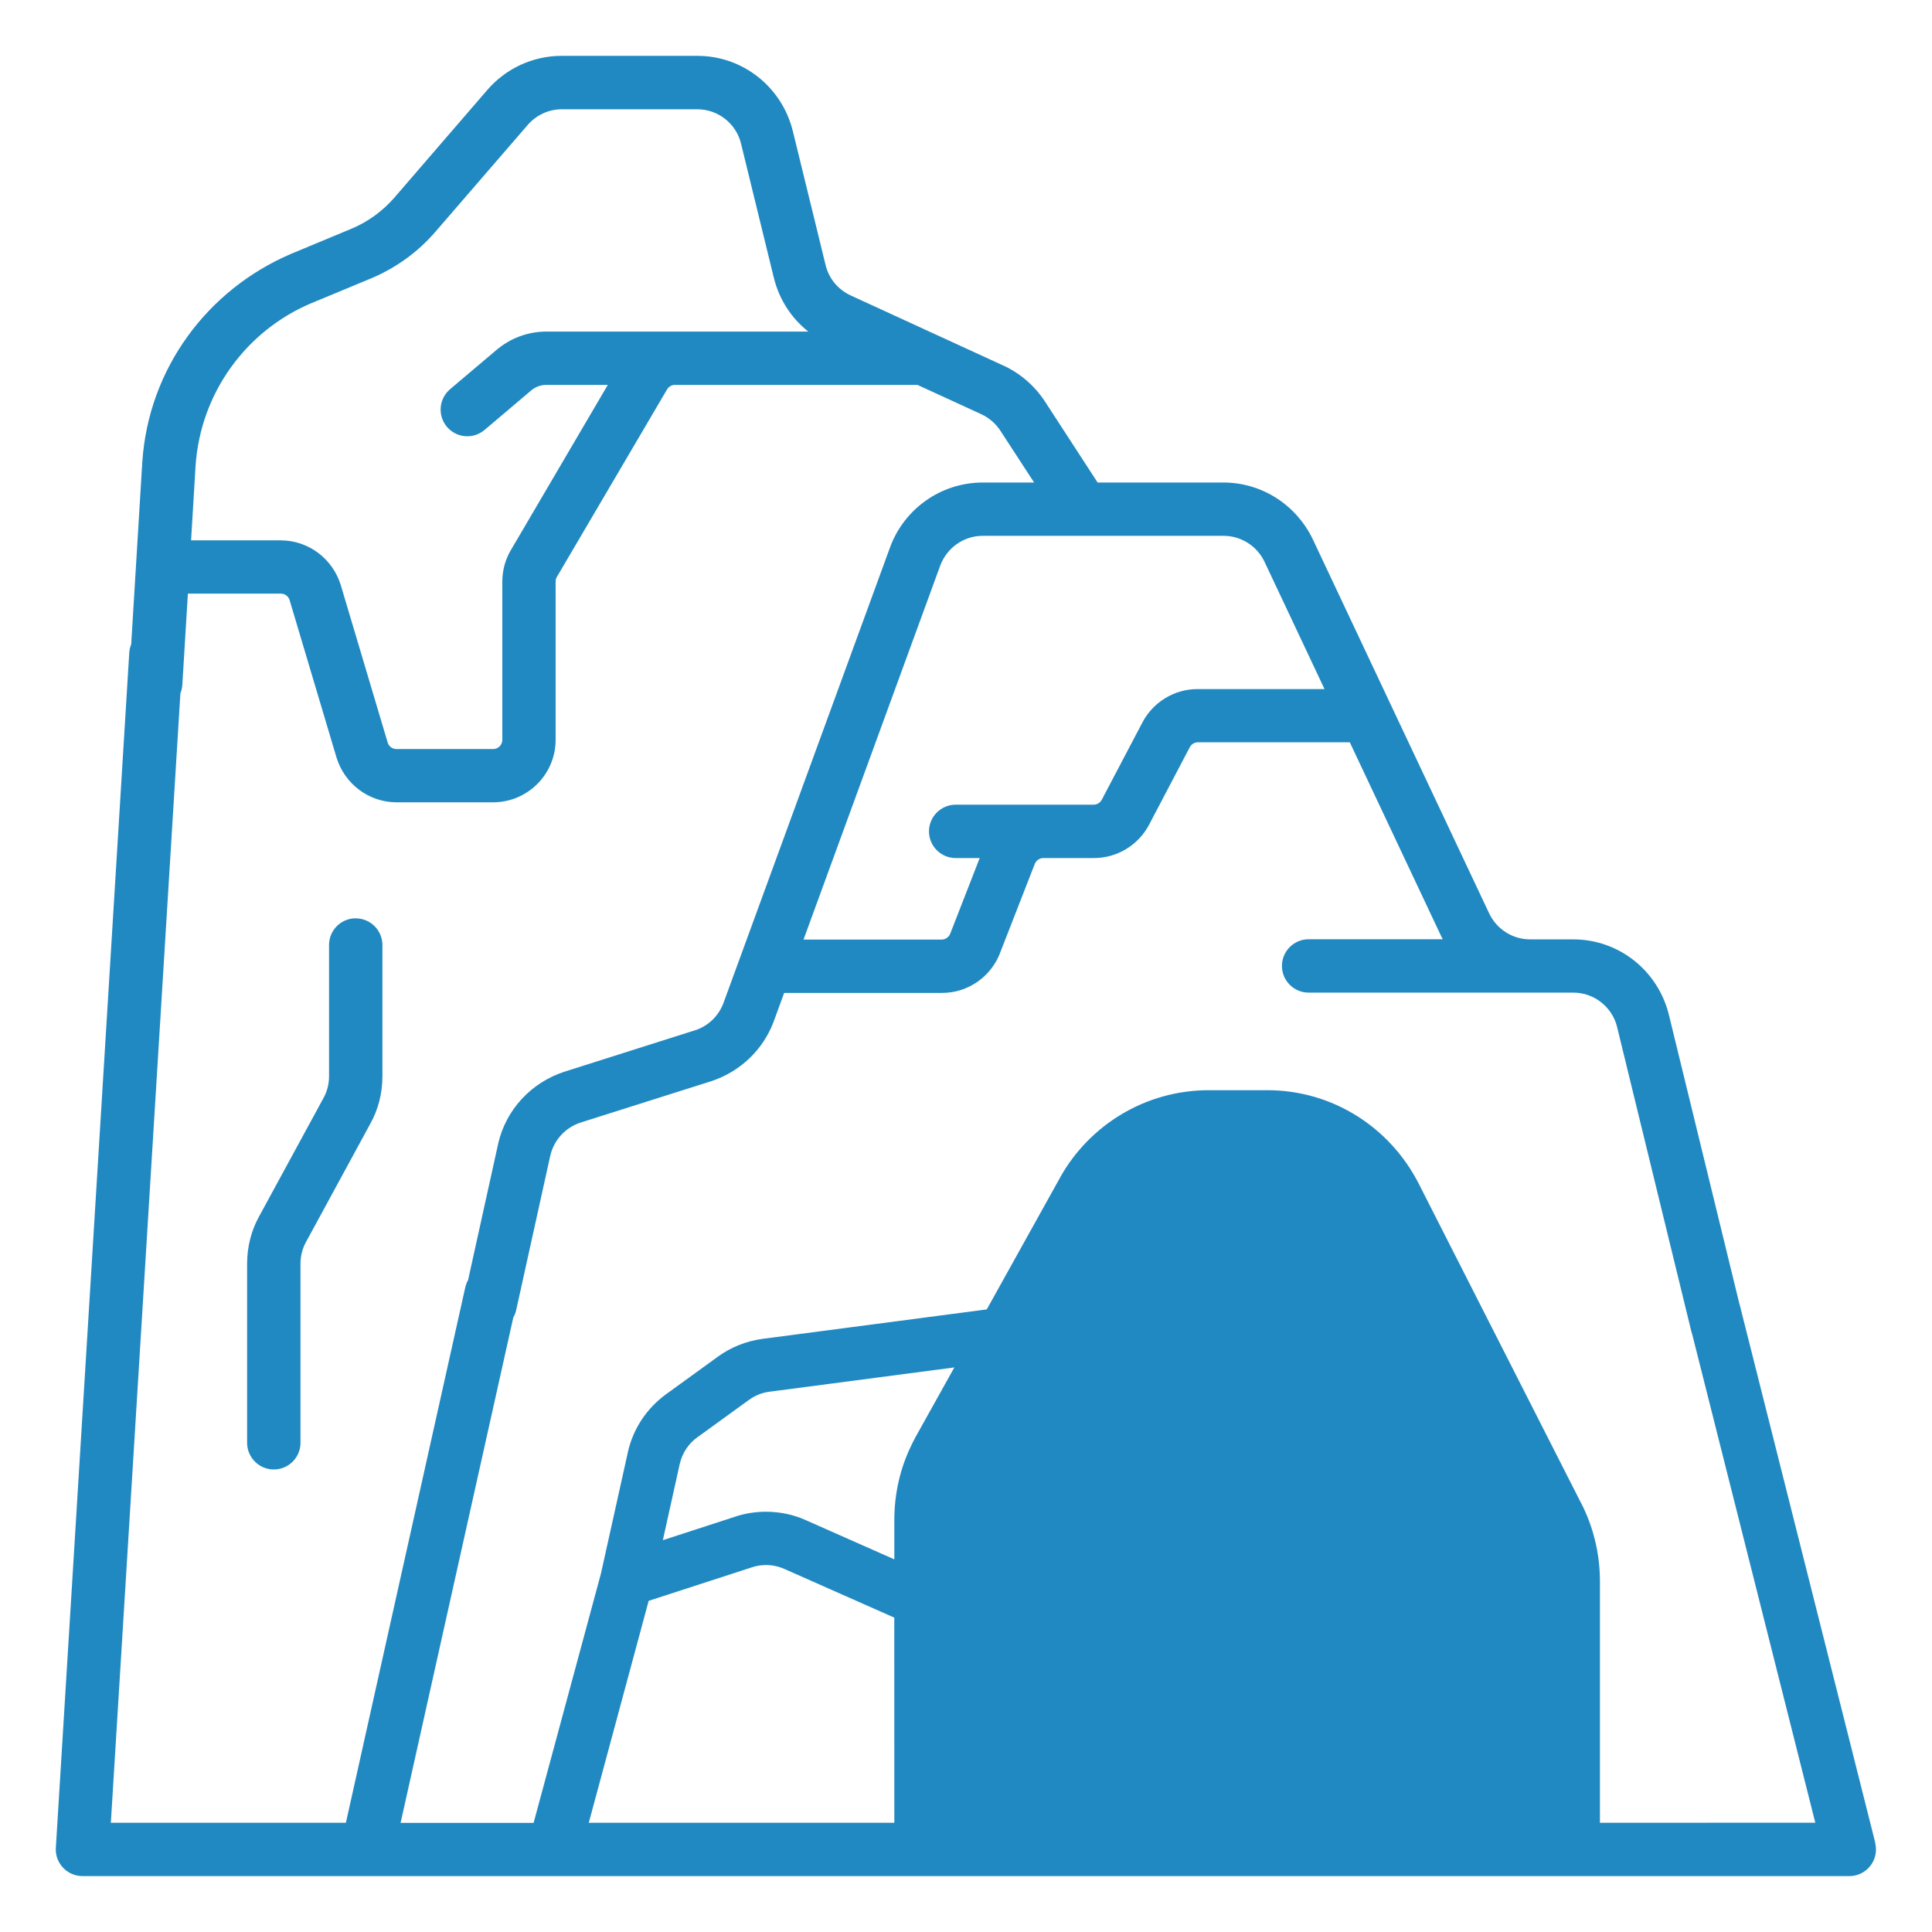 <svg xmlns="http://www.w3.org/2000/svg" xmlns:xlink="http://www.w3.org/1999/xlink" xmlns:svgjs="http://svgjs.com/svgjs" id="SvgjsSvg1001" width="288" height="288" version="1.1"><defs id="SvgjsDefs1002"></defs><g id="SvgjsG1008"><svg xmlns="http://www.w3.org/2000/svg" viewBox="0 0 32 32" width="288" height="288"><path d="M31.061 30.525v0l-2.246-8.914c0-0.005-0.003-0.010-0.005-0.015l-1.172-4.804c-0.183-0.714-0.821-1.233-1.58-1.233-0.001 0-0.001 0-0.002 0h-0.713c-0.297-0.001-0.554-0.174-0.675-0.425l-0.002-0.004-2.924-6.202c-0.269-0.556-0.828-0.934-1.476-0.936h-2.086l-0.873-1.343c-0.169-0.257-0.402-0.46-0.676-0.589l-0.010-0.004-2.532-1.163c-0.206-0.096-0.358-0.276-0.413-0.496l-0.001-0.005-0.544-2.224c-0.179-0.719-0.819-1.243-1.581-1.243-0.001 0-0.002 0-0.004 0h-2.24c-0 0-0 0-0.001 0-0.492 0-0.933 0.218-1.232 0.563l-0.002 0.002-1.536 1.78c-0.194 0.224-0.436 0.401-0.71 0.517l-0.013 0.005-0.992 0.413c-1.386 0.593-2.361 1.901-2.463 3.448l-0.001 0.012-0.183 3.008c-0.017 0.041-0.029 0.088-0.032 0.138l-0 0.001-1.216 19.793c-0 0.008-0.001 0.017-0.001 0.027 0 0.244 0.198 0.442 0.442 0.442 0 0 0 0 0 0h29.265c0 0 0 0 0 0 0.244 0 0.441-0.198 0.441-0.441 0-0.038-0.005-0.076-0.014-0.111l0.001 0.003zM20.267 8.875c0.297 0.001 0.554 0.174 0.675 0.425l0.002 0.004 0.994 2.109h-2.098c-0.001 0-0.002 0-0.003 0-0.396 0-0.74 0.223-0.913 0.549l-0.003 0.006-0.672 1.278c-0.026 0.049-0.077 0.082-0.135 0.082-0 0-0 0-0 0v0h-2.285c-0.244 0-0.442 0.198-0.442 0.442s0.198 0.442 0.442 0.442h0.398l-0.488 1.252c-0.023 0.058-0.078 0.098-0.142 0.098-0 0-0 0-0.001 0h-2.287l2.265-6.196c0.109-0.289 0.383-0.491 0.704-0.491h0zM3.239 7.719c0.081-1.215 0.84-2.235 1.9-2.69l0.020-0.008 0.992-0.412c0.417-0.177 0.768-0.435 1.049-0.757l0.003-0.003 1.538-1.78c0.138-0.159 0.34-0.259 0.565-0.259 0 0 0 0 0.001 0h2.24c0.001 0 0.001 0 0.002 0 0.349 0 0.643 0.24 0.724 0.565l0.001 0.005 0.544 2.224c0.090 0.362 0.292 0.667 0.566 0.885l0.003 0.003h-4.336c-0 0-0.001 0-0.001 0-0.314 0-0.602 0.114-0.825 0.303l0.002-0.002-0.773 0.654c-0.096 0.082-0.156 0.202-0.156 0.337 0 0.244 0.198 0.442 0.442 0.442 0.109 0 0.209-0.040 0.286-0.105l-0.001 0.001 0.773-0.655c0.068-0.058 0.156-0.092 0.252-0.092 0 0 0 0 0 0h1.017l-1.604 2.734c-0.090 0.15-0.143 0.331-0.143 0.525v0 2.62c-0 0.085-0.069 0.153-0.153 0.153h-1.6c-0.069-0-0.127-0.046-0.146-0.108l-0-0.001-0.777-2.608c-0.133-0.43-0.526-0.738-0.992-0.74h-1.487zM1.836 30.191l1.152-18.708c0.017-0.041 0.029-0.089 0.032-0.139l0-0.001 0.092-1.511h1.539c0.069 0 0.127 0.046 0.146 0.108l0 0.001 0.777 2.607c0.133 0.431 0.527 0.739 0.993 0.741h1.6c0.572-0.001 1.036-0.464 1.036-1.036v-2.621c0-0.029 0.008-0.055 0.021-0.078l-0 0.001 1.824-3.104c0.027-0.046 0.076-0.076 0.132-0.076h4.016l1.056 0.485c0.131 0.061 0.238 0.154 0.314 0.269l0.002 0.003 0.56 0.86h-0.853c-0.699 0.002-1.296 0.442-1.528 1.060l-0.004 0.011-2.759 7.547c-0.081 0.218-0.254 0.385-0.472 0.455l-0.005 0.001-2.159 0.685c-0.552 0.18-0.969 0.631-1.097 1.192l-0.002 0.011-0.496 2.248c-0.020 0.035-0.036 0.076-0.046 0.119l-0.001 0.003-1.977 8.867zM14.813 30.191h-5.061l0.992-3.676 1.712-0.556c0.069-0.023 0.149-0.037 0.231-0.037 0.11 0 0.214 0.024 0.308 0.066l-0.005-0.002 1.822 0.807zM15.087 23.956c-0.172 0.355-0.273 0.771-0.274 1.212v0.66l-1.465-0.649c-0.194-0.088-0.421-0.14-0.66-0.14-0.18 0-0.354 0.029-0.516 0.083l0.011-0.003-1.204 0.391 0.279-1.26c0.042-0.183 0.146-0.338 0.289-0.442l0.002-0.001 0.856-0.62c0.096-0.070 0.212-0.119 0.338-0.136l0.004-0 3.060-0.402-0.64 1.148q-0.043 0.079-0.081 0.16zM26.5 30.191v-4.005c-0.001-0.466-0.114-0.906-0.313-1.294l0.007 0.016-2.698-5.308c-0.473-0.923-1.418-1.543-2.507-1.543-0.003 0-0.005 0-0.008 0h-0.96c-1.054 0.001-1.973 0.579-2.457 1.436l-0.007 0.014-1.213 2.181-3.71 0.487c-0.283 0.038-0.536 0.144-0.75 0.3l0.005-0.003-0.856 0.62c-0.317 0.231-0.545 0.567-0.633 0.957l-0.002 0.011-0.445 2.005-1.115 4.128h-2.203l1.867-8.372c0.020-0.034 0.036-0.074 0.046-0.116l0.001-0.003 0.564-2.555c0.059-0.263 0.25-0.47 0.499-0.552l0.005-0.002 2.16-0.684c0.483-0.158 0.861-0.521 1.036-0.984l0.004-0.011 0.171-0.468h2.61c0.001 0 0.003 0 0.004 0 0.436 0 0.808-0.271 0.959-0.653l0.002-0.007 0.576-1.476c0.023-0.058 0.078-0.098 0.142-0.098 0 0 0 0 0.001 0h0.834c0 0 0.001 0 0.002 0 0.396 0 0.74-0.223 0.913-0.549l0.003-0.006 0.672-1.28c0.026-0.049 0.077-0.082 0.135-0.082 0 0 0 0 0 0h2.516l1.513 3.21c0.008 0.018 0.018 0.035 0.027 0.052h-2.222c-0.244 0-0.442 0.198-0.442 0.442s0.198 0.442 0.442 0.442h4.382c0 0 0 0 0.001 0 0.348 0 0.641 0.238 0.724 0.56l0.001 0.005 1.231 5.047q0.006 0.024 0.014 0.046l2.039 8.091zM5.892 15.21c-0.244 0-0.442 0.198-0.442 0.442v0 2.176c-0 0.131-0.034 0.254-0.093 0.361l0.002-0.004-1.068 1.964c-0.125 0.225-0.198 0.494-0.198 0.779v2.981c0.007 0.239 0.202 0.43 0.442 0.43s0.435-0.191 0.442-0.429v-2.981c0-0.131 0.034-0.254 0.093-0.361l-0.002 0.004 1.068-1.964c0.125-0.225 0.198-0.494 0.198-0.779v-2.176c0-0.244-0.198-0.442-0.442-0.442v0z" fill="#2189c1" class="color000 svgShape"></path></svg></g></svg>